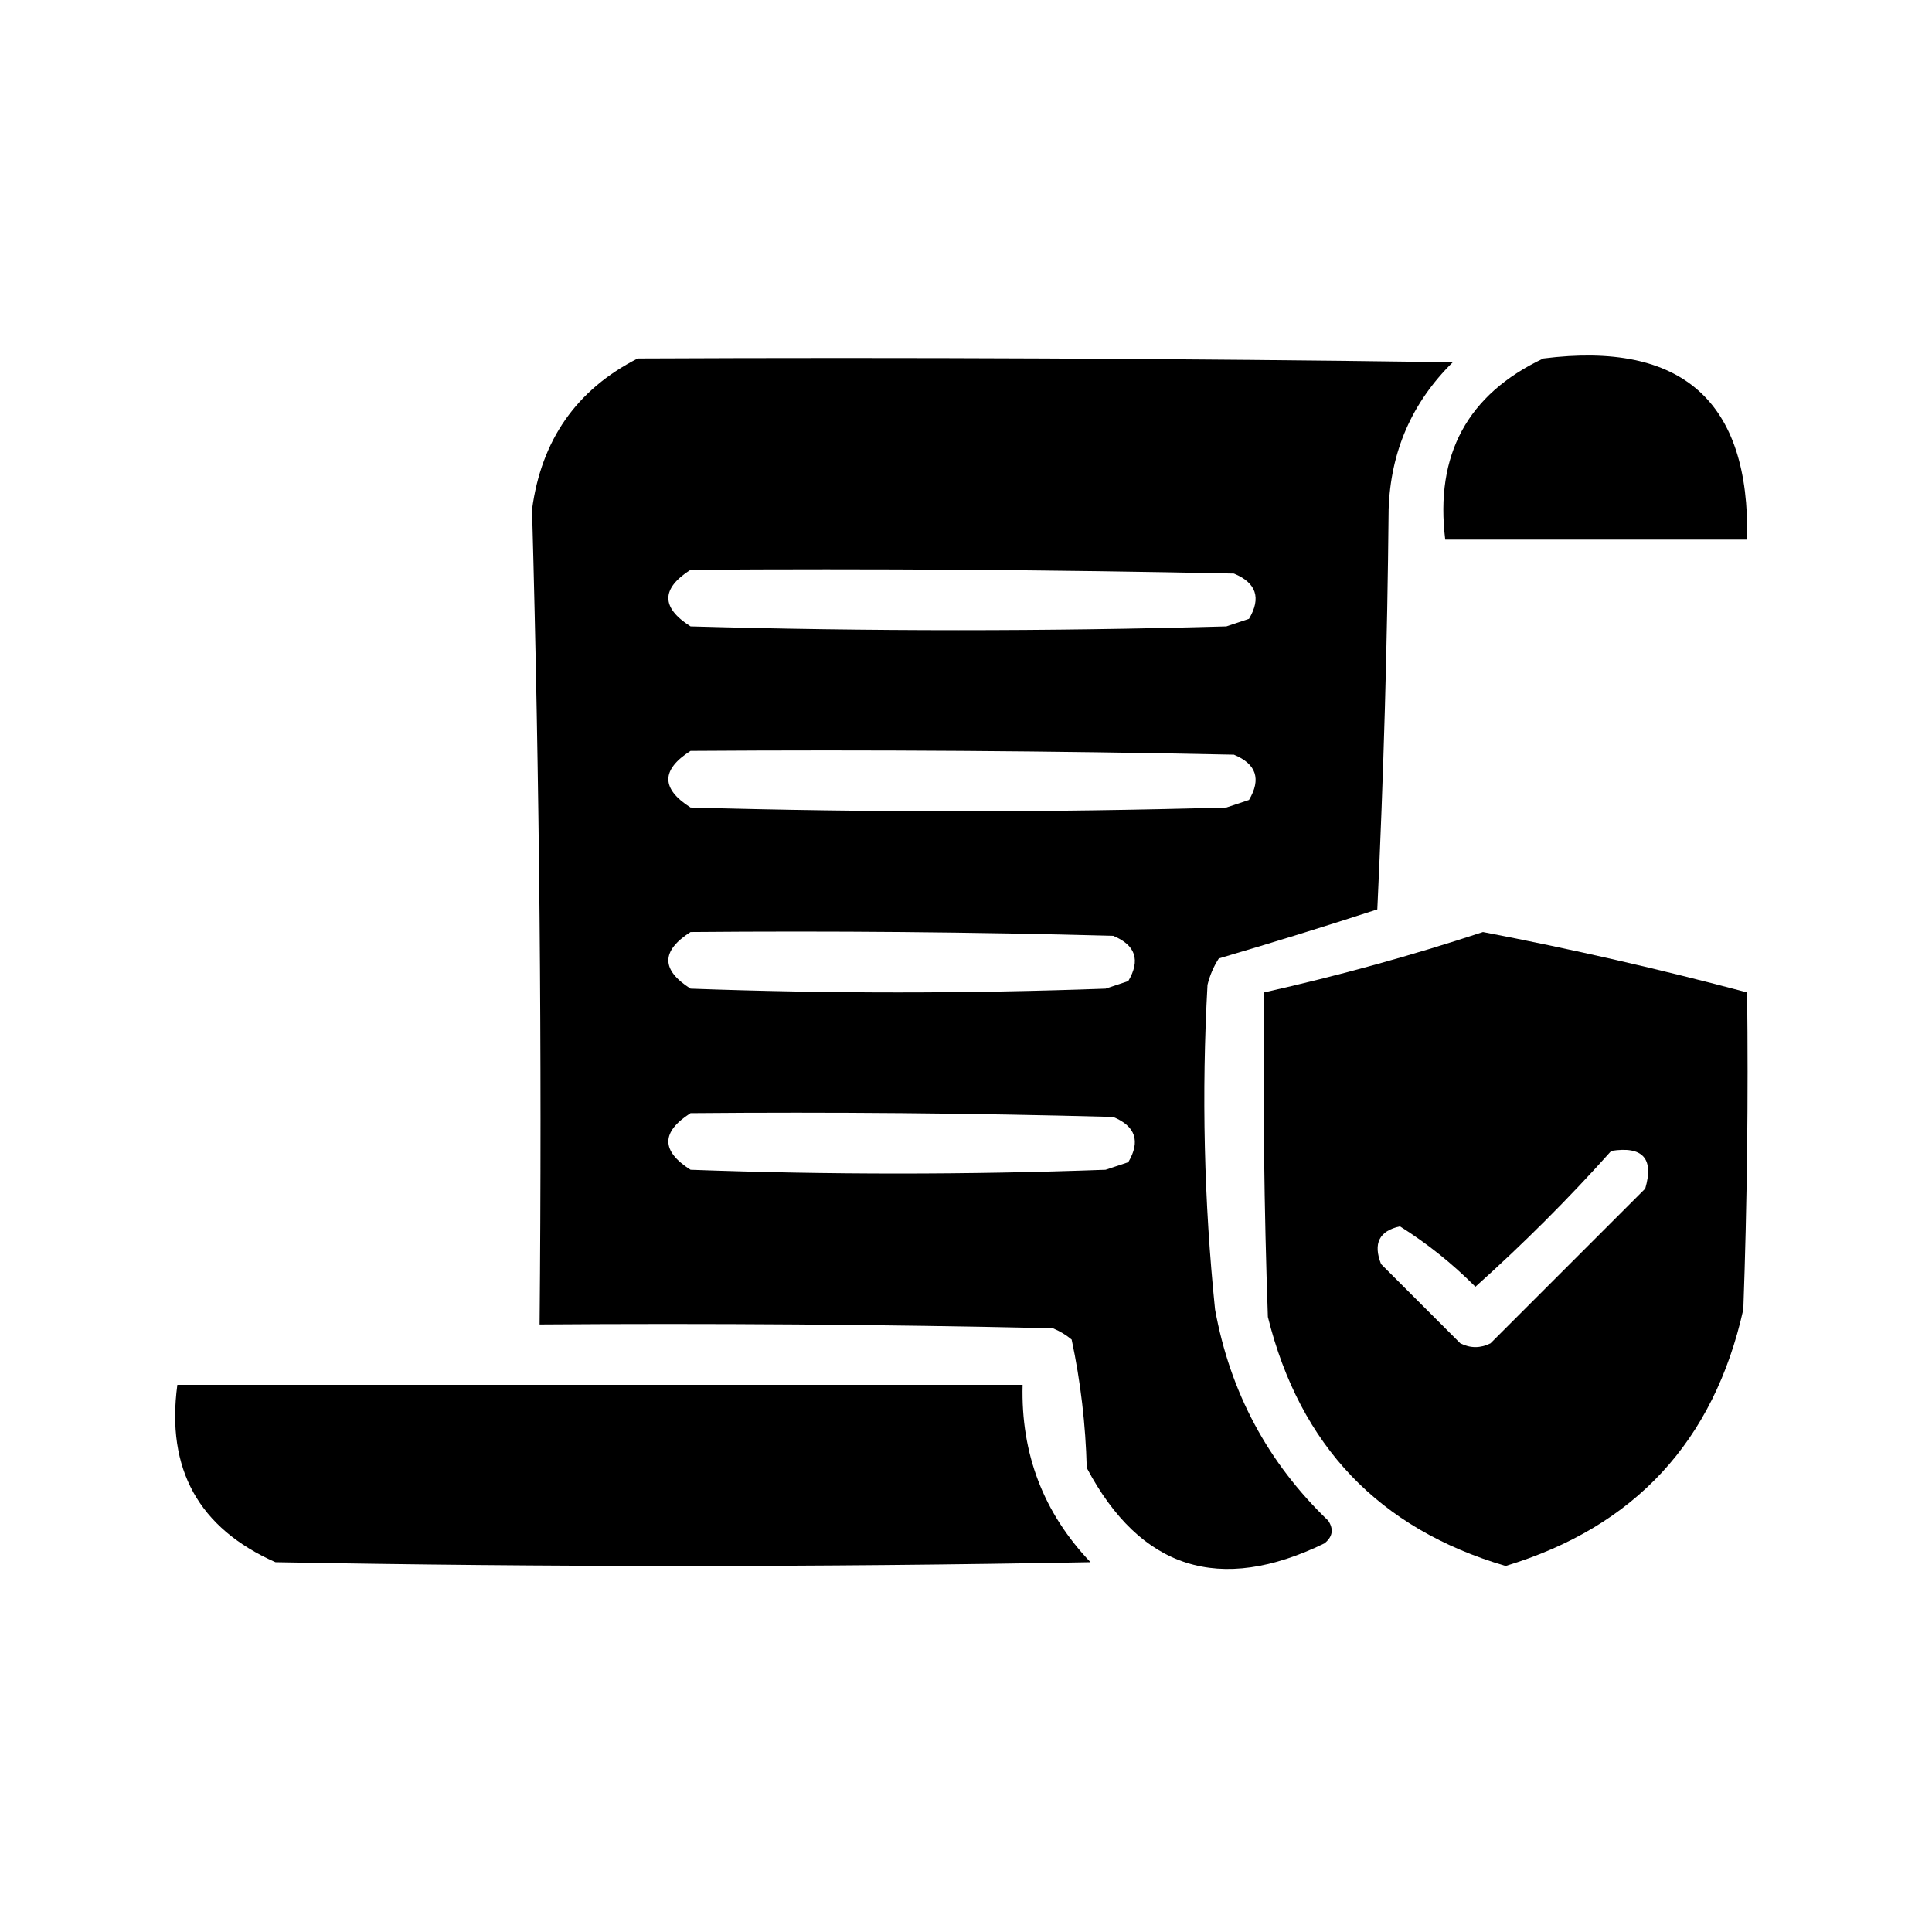 <svg xmlns="http://www.w3.org/2000/svg" xmlns:xlink="http://www.w3.org/1999/xlink" width="256px" height="256px" style="shape-rendering:geometricPrecision; text-rendering:geometricPrecision; image-rendering:optimizeQuality; fill-rule:evenodd; clip-rule:evenodd"><g><path style="opacity:1" fill="#000000" d="M 84.5,47.5 C 120.502,47.333 156.502,47.5 192.5,48C 187.081,53.342 184.247,59.842 184,67.5C 183.833,85.176 183.333,102.843 182.5,120.5C 175.536,122.766 168.536,124.932 161.5,127C 160.809,128.067 160.309,129.234 160,130.5C 159.203,144.862 159.536,159.195 161,173.5C 162.994,184.481 167.994,193.815 176,201.5C 176.749,202.635 176.583,203.635 175.5,204.5C 161.615,211.262 151.115,207.929 144,194.5C 143.852,188.751 143.186,183.085 142,177.5C 141.25,176.874 140.416,176.374 139.5,176C 116.836,175.5 94.169,175.333 71.5,175.5C 71.827,139.457 71.493,103.457 70.5,67.5C 71.728,58.295 76.395,51.628 84.5,47.5 Z M 91.5,75.5 C 115.502,75.333 139.502,75.5 163.5,76C 166.473,77.224 167.14,79.224 165.5,82C 164.5,82.333 163.5,82.667 162.5,83C 138.833,83.667 115.167,83.667 91.5,83C 87.581,80.507 87.581,78.007 91.5,75.5 Z M 91.5,99.5 C 115.502,99.333 139.502,99.5 163.5,100C 166.473,101.224 167.14,103.224 165.5,106C 164.5,106.333 163.5,106.667 162.5,107C 138.833,107.667 115.167,107.667 91.5,107C 87.581,104.507 87.581,102.007 91.5,99.5 Z M 91.5,123.5 C 110.17,123.333 128.836,123.5 147.5,124C 150.473,125.224 151.14,127.224 149.5,130C 148.5,130.333 147.5,130.667 146.5,131C 128.167,131.667 109.833,131.667 91.5,131C 87.581,128.507 87.581,126.007 91.5,123.5 Z M 91.5,147.5 C 110.17,147.333 128.836,147.5 147.5,148C 150.473,149.224 151.14,151.224 149.5,154C 148.5,154.333 147.5,154.667 146.5,155C 128.167,155.667 109.833,155.667 91.5,155C 87.581,152.507 87.581,150.007 91.5,147.5 Z"></path></g><g><path style="opacity:1" fill="#000000" d="M 204.5,47.5 C 222.904,45.173 231.904,53.173 231.5,71.5C 218.167,71.5 204.833,71.5 191.5,71.5C 190.12,60.251 194.454,52.251 204.5,47.5 Z"></path></g><g><path style="opacity:1" fill="#000000" d="M 196.5,123.5 C 208.255,125.751 219.921,128.417 231.5,131.5C 231.667,145.504 231.5,159.504 231,173.5C 227.096,190.993 216.596,202.326 199.5,207.5C 182.742,202.574 172.242,191.574 168,174.5C 167.5,160.171 167.333,145.837 167.5,131.5C 177.391,129.28 187.058,126.613 196.5,123.5 Z M 213.5,152.5 C 217.677,151.842 219.177,153.508 218,157.5C 211.167,164.333 204.333,171.167 197.5,178C 196.167,178.667 194.833,178.667 193.5,178C 190,174.5 186.5,171 183,167.5C 181.92,164.763 182.754,163.096 185.5,162.5C 189.096,164.754 192.429,167.421 195.5,170.5C 201.854,164.812 207.854,158.812 213.5,152.5 Z"></path></g><g><path style="opacity:1" fill="#000000" d="M 23.5,183.5 C 60.833,183.5 98.167,183.5 135.5,183.5C 135.262,192.625 138.262,200.458 144.5,207C 108.5,207.667 72.5,207.667 36.5,207C 26.326,202.49 21.992,194.657 23.5,183.5 Z"></path></g></svg>